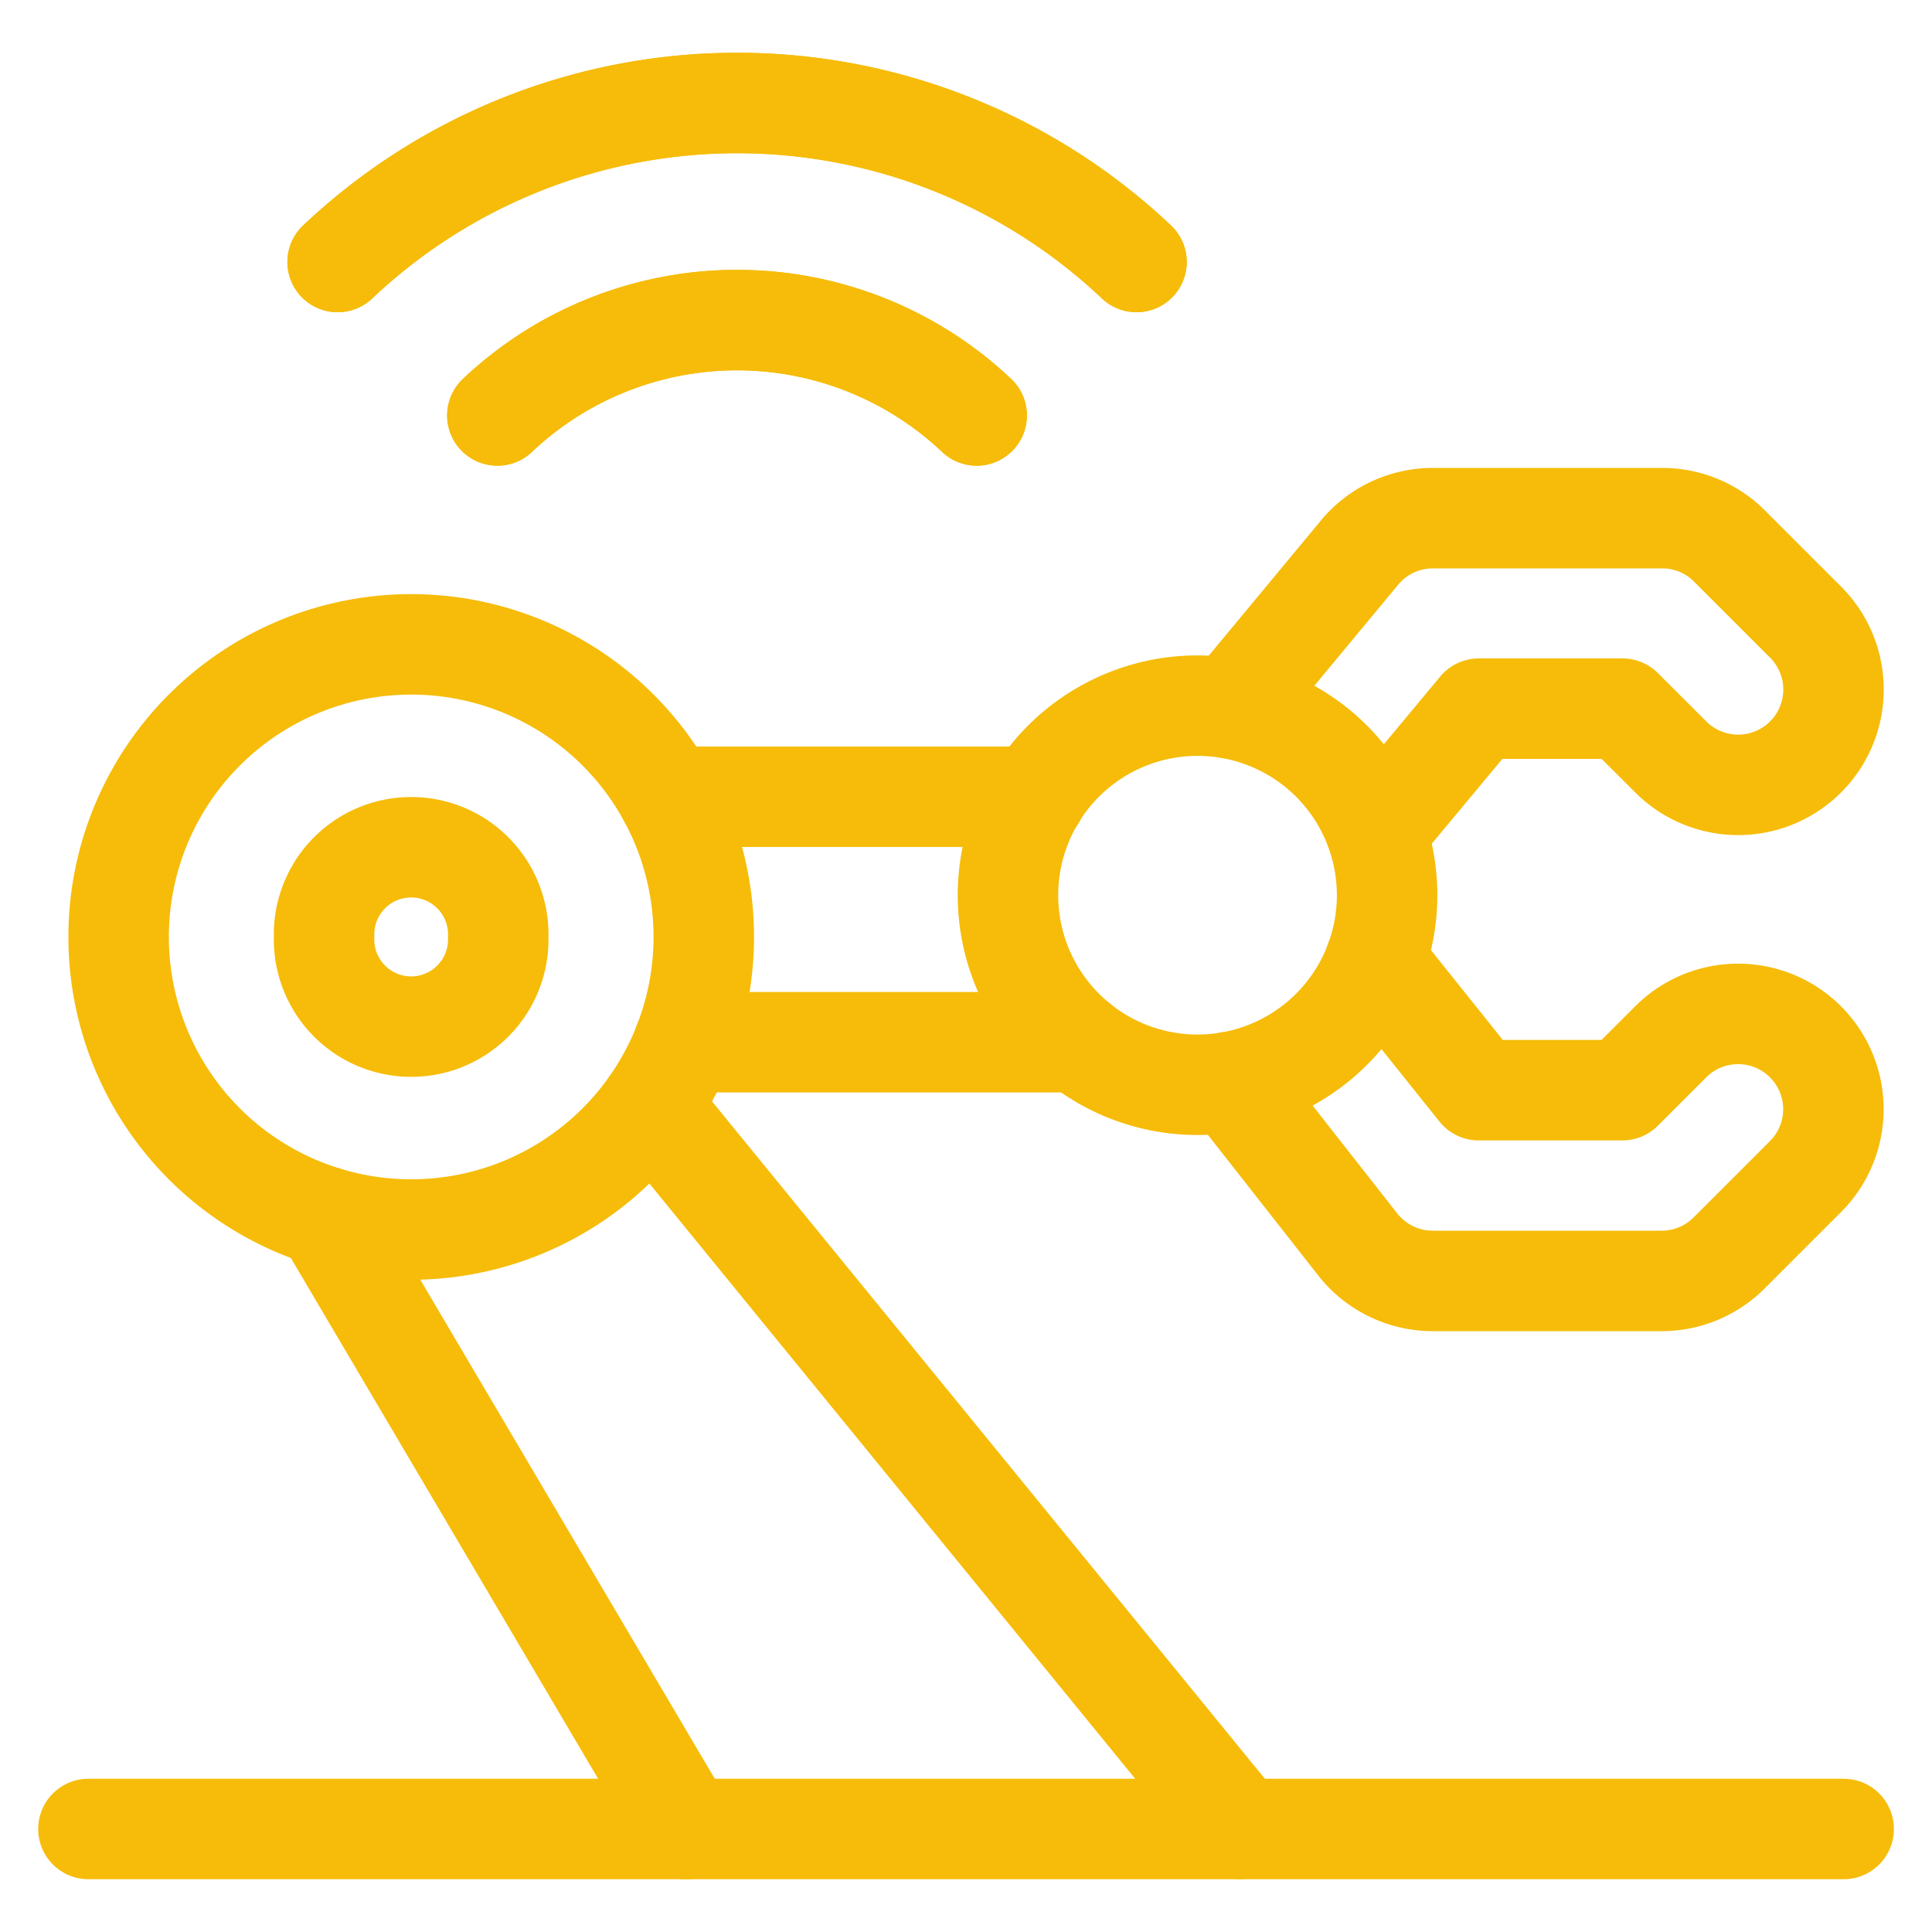 <svg xmlns="http://www.w3.org/2000/svg" viewBox="-0.65 -0.65 25 25" id="Technology-Iot-Electronics-Robot-Arm--Streamline-Ultimate.svg" height="25" width="25"><desc>Technology Iot Electronics Robot Arm Streamline Icon: https://streamlinehq.com</desc><defs></defs><path d="M11.988 4.726a4.513 4.513 0 0 0 -6.202 0" fill="none" stroke="#f6bc09" stroke-linecap="round" stroke-linejoin="round" stroke-width="1.3"></path><path d="M11.988 4.726a4.513 4.513 0 0 0 -6.202 0" fill="none" stroke="#f6bc09" stroke-linecap="round" stroke-linejoin="round" stroke-width="1.3"></path><path d="M14.056 2.74a7.521 7.521 0 0 0 -10.337 0" fill="none" stroke="#f6bc09" stroke-linecap="round" stroke-linejoin="round" stroke-width="1.3"></path><path d="M14.056 2.74a7.521 7.521 0 0 0 -10.337 0" fill="none" stroke="#f6bc09" stroke-linecap="round" stroke-linejoin="round" stroke-width="1.3"></path><path d="m0.494 23.017 22.713 0" fill="none" stroke="#f6bc09" stroke-linecap="round" stroke-linejoin="round" stroke-width="1.3"></path><path d="m8.228 23.017 -4.677 -7.926" fill="none" stroke="#f6bc09" stroke-linecap="round" stroke-linejoin="round" stroke-width="1.3"></path><path d="m7.767 13.654 7.641 9.362" fill="none" stroke="#f6bc09" stroke-linecap="round" stroke-linejoin="round" stroke-width="1.3"></path><path d="M0.885 11.474a3.786 3.786 0 1 0 7.572 0 3.786 3.786 0 1 0 -7.572 0" fill="none" stroke="#f6bc09" stroke-linecap="round" stroke-linejoin="round" stroke-width="1.3"></path><path d="m13.298 12.836 -5.096 0" fill="none" stroke="#f6bc09" stroke-linecap="round" stroke-linejoin="round" stroke-width="1.3"></path><path d="m7.994 9.66 4.76 0" fill="none" stroke="#f6bc09" stroke-linecap="round" stroke-linejoin="round" stroke-width="1.3"></path><path d="M12.393 10.934a2.453 2.453 0 1 0 4.906 0 2.453 2.453 0 1 0 -4.906 0" fill="none" stroke="#f6bc09" stroke-linecap="round" stroke-linejoin="round" stroke-width="1.3"></path><path d="M3.544 11.474a1.127 1.127 0 1 0 2.253 0 1.127 1.127 0 1 0 -2.253 0" fill="none" stroke="#f6bc09" stroke-linecap="round" stroke-linejoin="round" stroke-width="1.3"></path><path d="M15.27 8.517 16.928 6.518a1.231 1.231 0 0 1 0.963 -0.463h2.963a1.23 1.23 0 0 1 0.872 0.357l0.988 0.988a1.233 1.233 0 0 1 -1.744 1.745l-0.626 -0.625h-1.858l-1.326 1.593" fill="none" stroke="#f6bc09" stroke-linecap="round" stroke-linejoin="round" stroke-width="1.3"></path><path d="m17.146 11.785 1.338 1.672H20.343l0.626 -0.626A1.233 1.233 0 0 1 22.713 14.575l-0.988 0.988a1.231 1.231 0 0 1 -0.873 0.362h-2.963a1.234 1.234 0 0 1 -0.963 -0.463l-1.658 -2.113" fill="none" stroke="#f6bc09" stroke-linecap="round" stroke-linejoin="round" stroke-width="1.3"></path></svg>